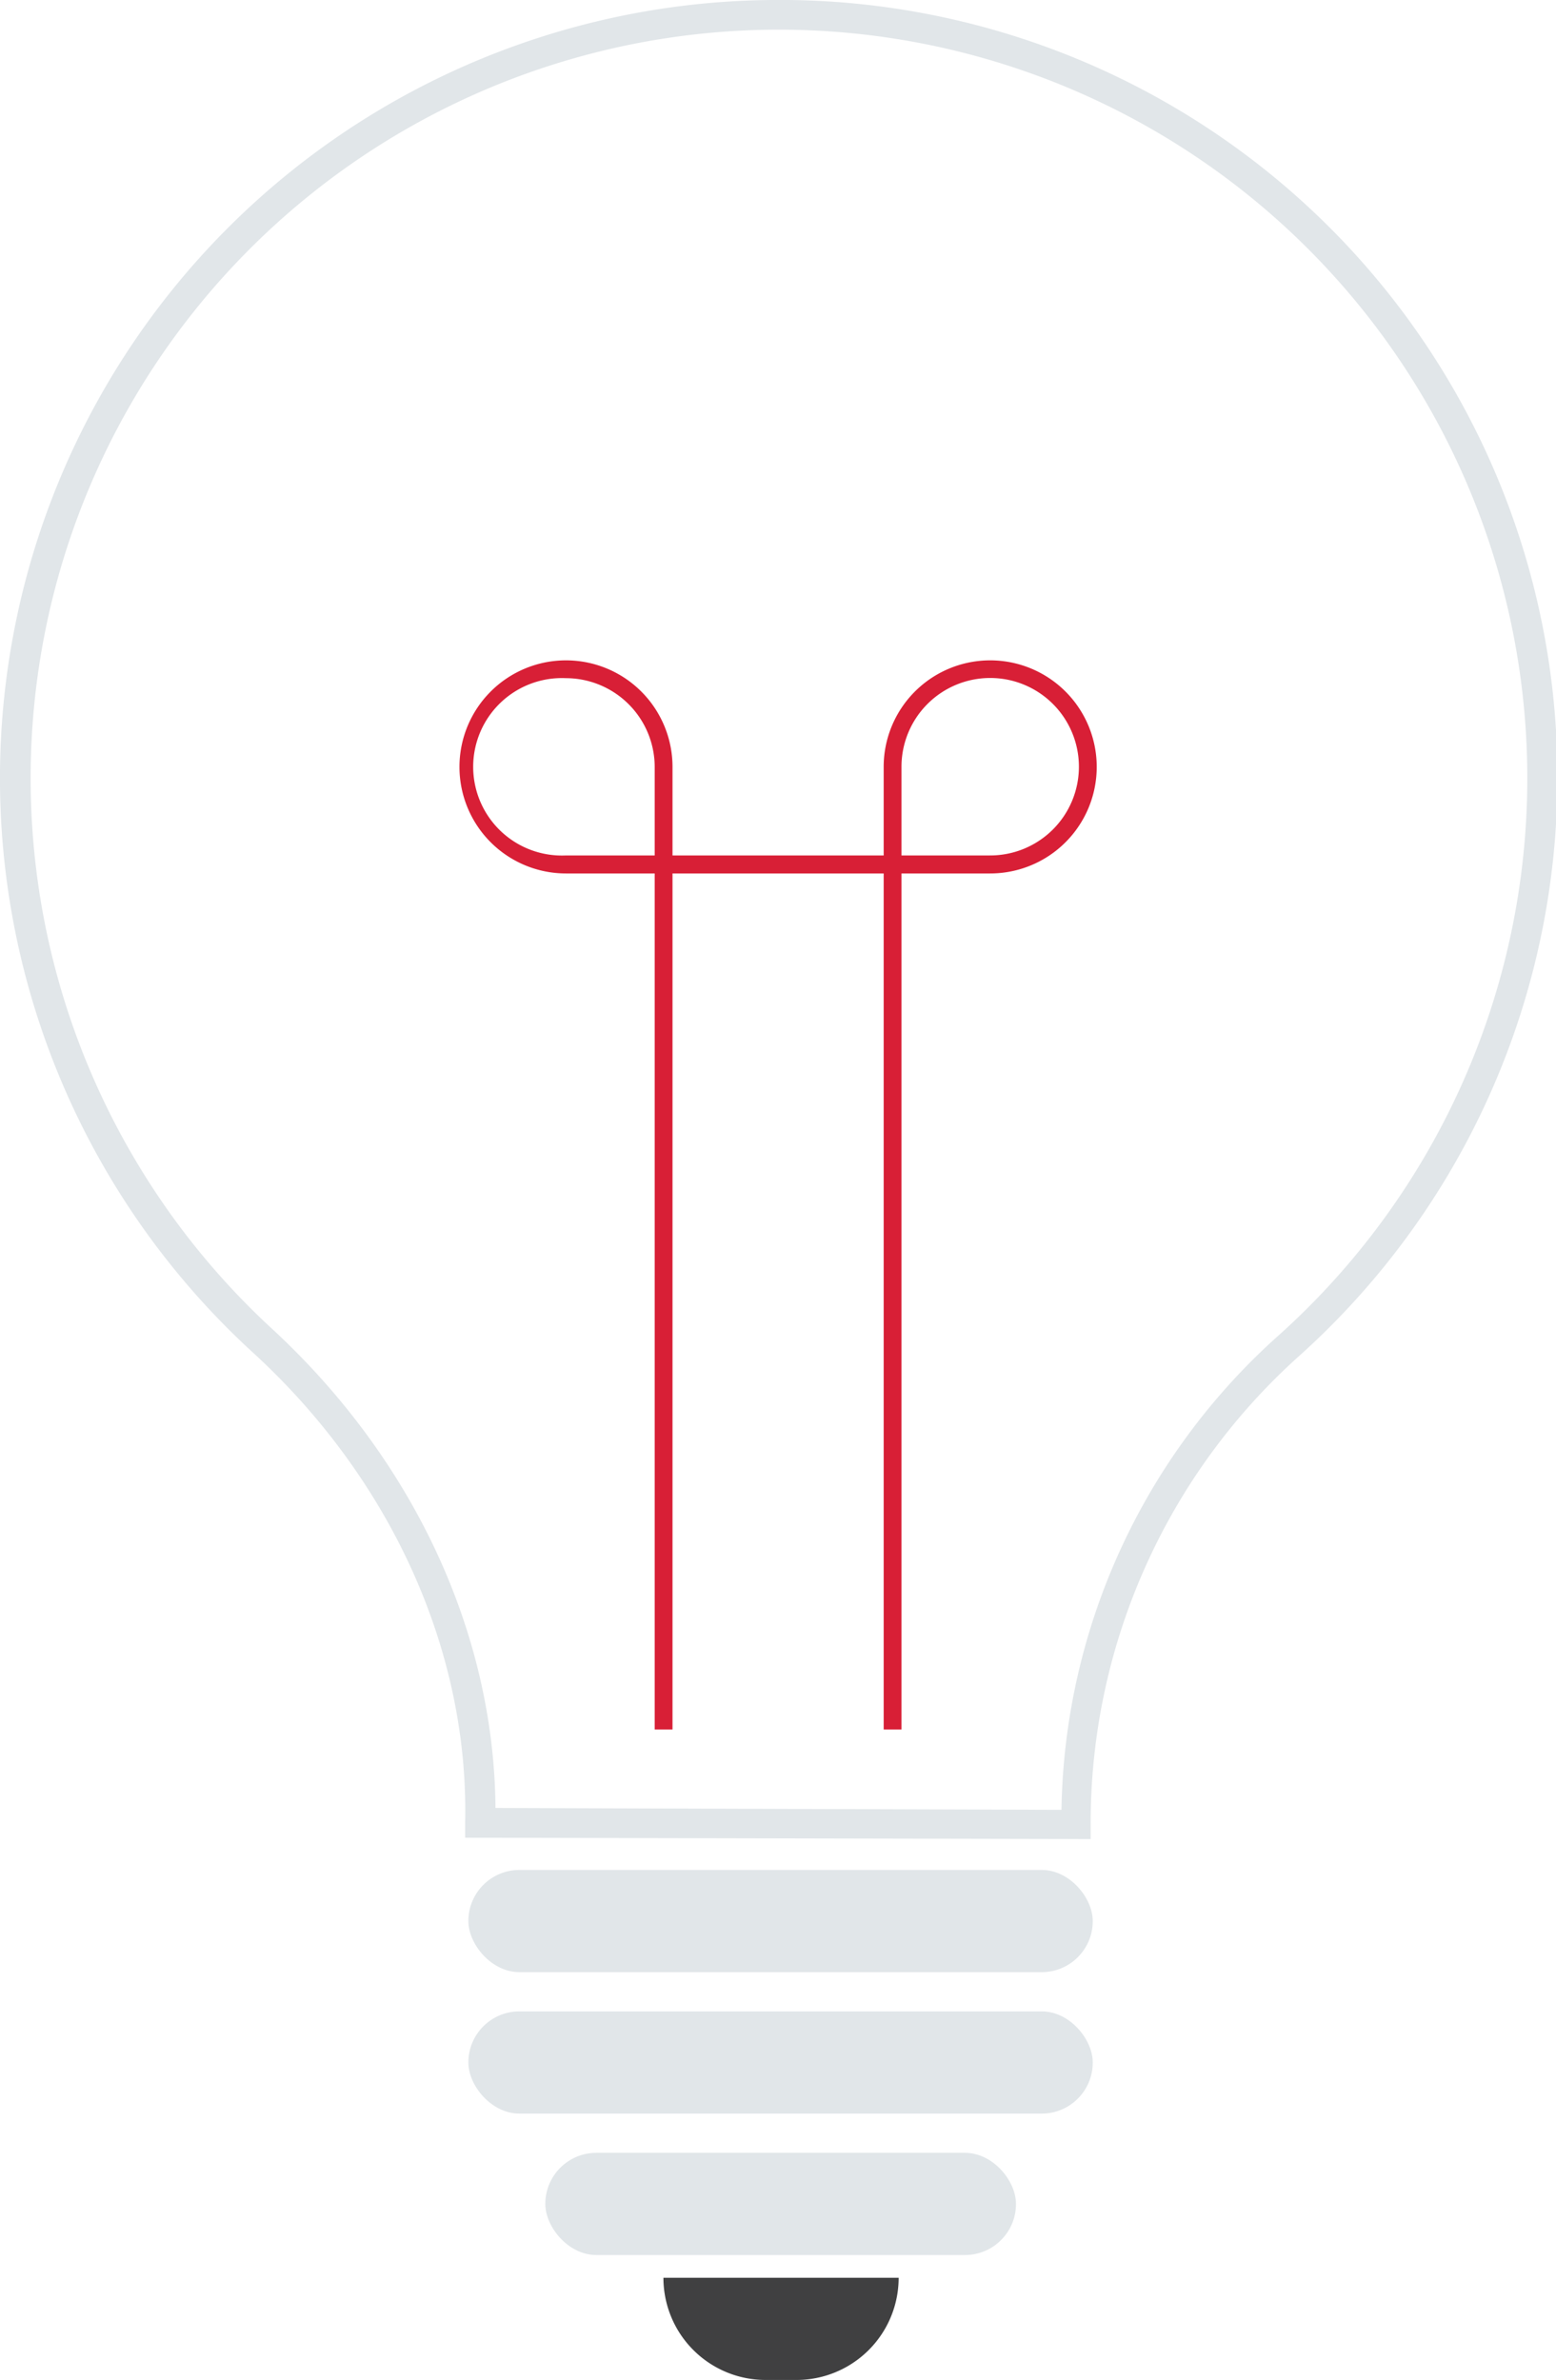 <svg xmlns="http://www.w3.org/2000/svg" viewBox="0 0 82.09 125.53"><defs><style>.cls-1{fill:#e1e6e9;}.cls-2{fill:#d81f36;}.cls-3{fill:#404041;}</style></defs><title>topQuestions</title><g id="Layer_2" data-name="Layer 2"><g id="Layer_1-2" data-name="Layer 1"><path class="cls-1" d="M57.54,97l-33-.07,0-.8C24.74,87.09,20.64,78,13.3,71.3A41.05,41.05,0,0,1,40.74,0a41,41,0,0,1,27.8,71.52,33.08,33.08,0,0,0-11,24.71Zm-31.4-1.64L56,95.46a34.26,34.26,0,0,1,11.54-25.1,39.48,39.48,0,1,0-53.13-.22C21.81,77,26.08,86.14,26.14,95.39Z"/><rect class="cls-1" x="24.71" y="98.63" width="32.94" height="5.39" rx="2.69" ry="2.69"/><rect class="cls-1" x="24.71" y="106.09" width="32.94" height="5.39" rx="2.69" ry="2.69"/><rect class="cls-1" x="28.77" y="113.55" width="24.83" height="5.39" rx="2.69" ry="2.69"/><path class="cls-3" d="M35,120.14H47.41a0,0,0,0,1,0,0v0A5.39,5.39,0,0,1,42,125.53H40.35A5.39,5.39,0,0,1,35,120.14v0A0,0,0,0,1,35,120.14Z"/><path class="cls-2" d="M47.56,91.22h-.94V46.07H35.48V91.22h-.94V46.07H29.86a5.62,5.62,0,1,1,5.62-5.62v4.67H46.62V40.45a5.62,5.62,0,1,1,5.61,5.62H47.56Zm0-46.1h4.67a4.68,4.68,0,1,0-4.67-4.67Zm-17.7-9.35a4.68,4.68,0,1,0,0,9.35h4.68V40.45A4.69,4.69,0,0,0,29.86,35.77Z"/></g></g></svg>